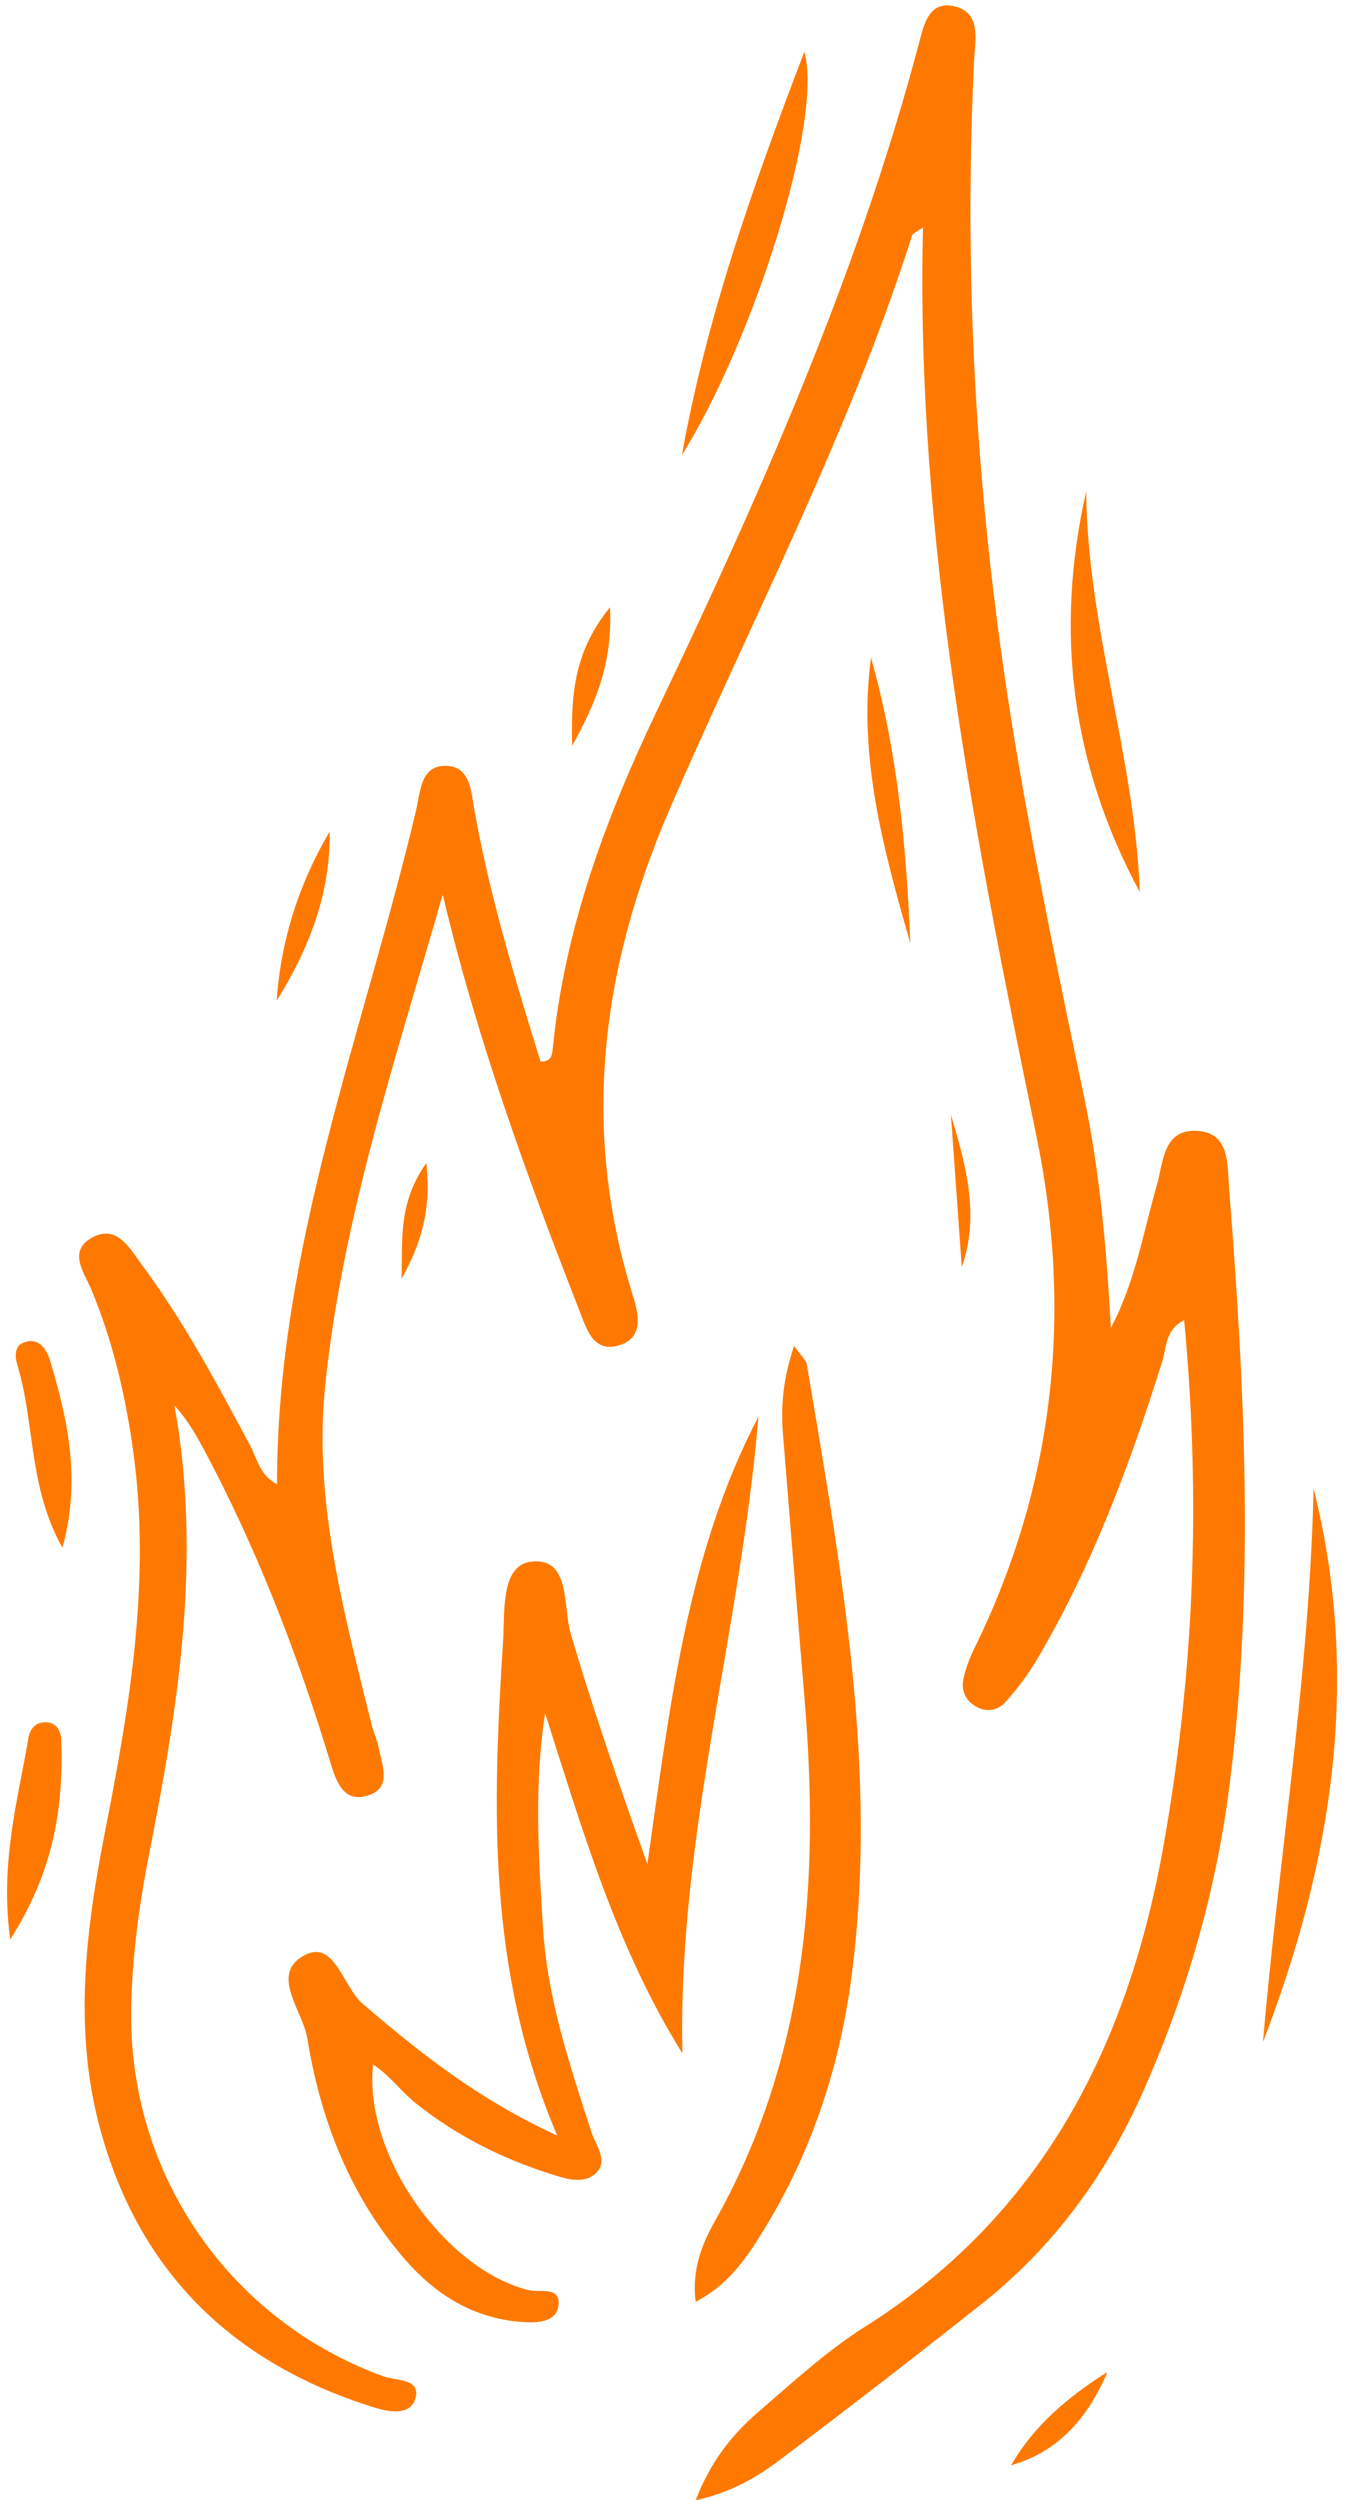 <?xml version="1.0" encoding="UTF-8"?><svg xmlns="http://www.w3.org/2000/svg" xmlns:xlink="http://www.w3.org/1999/xlink" height="139.8" preserveAspectRatio="xMidYMid meet" version="1.0" viewBox="-0.4 -0.3 76.2 139.8" width="76.2" zoomAndPan="magnify"><g><g><g fill="#ff7900" id="change1_1"><path d="M24.35,49.79c-2.6,9.1-5.6,18.05-6.56,27.43-.66,6.45,1.07,12.71,2.6,18.93,.11,.44,.31,.86,.4,1.31,.19,.96,.73,2.19-.54,2.63-1.42,.5-1.84-.75-2.17-1.84-1.86-6.13-4.16-12.09-7.21-17.74-.42-.77-.88-1.52-1.51-2.21,1.54,8.51,.22,16.79-1.41,25.05-.58,2.96-.99,5.95-1.01,8.98-.06,9.1,5.58,17.17,14.12,20.27,.69,.25,2.03,.11,1.8,1.15-.24,1.09-1.51,.84-2.35,.58-7.81-2.44-13.06-7.47-15.27-15.43-1.56-5.62-.85-11.24,.25-16.84,1.38-7.01,2.56-14.03,1.56-21.22-.43-3.1-1.13-6.1-2.33-9-.4-.96-1.34-2.14,0-2.91,1.41-.8,2.13,.57,2.8,1.48,2.35,3.16,4.2,6.63,6.06,10.1,.4,.75,.55,1.7,1.52,2.19-.01-13.16,4.83-25.23,7.78-37.69,.24-1.01,.23-2.5,1.66-2.48,1.4,.02,1.42,1.47,1.61,2.52,.86,4.78,2.26,9.41,3.69,14.01,.56,.04,.65-.33,.68-.66,.65-6.75,2.99-13.01,5.87-19.03,5.75-12.06,11.17-24.24,14.61-37.2,.28-1.04,.54-2.45,1.99-2.12,1.54,.36,1.16,1.9,1.11,3.02-.64,13.12,.23,26.14,2.44,39.07,1.08,6.31,2.38,12.58,3.7,18.84,.9,4.27,1.27,8.59,1.51,12.98,1.36-2.55,1.81-5.33,2.58-8.01,.36-1.26,.34-3.07,2.18-3.01,1.9,.06,1.75,1.86,1.85,3.16,.87,11.04,1.43,22.07,.07,33.12-.75,6.14-2.43,11.99-4.95,17.61-2.05,4.57-4.96,8.54-8.9,11.67-3.72,2.95-7.49,5.86-11.28,8.72-1.3,.98-2.7,1.84-4.78,2.31,.82-2.14,2.01-3.65,3.47-4.91,1.94-1.67,3.84-3.43,5.99-4.79,9.95-6.27,14.73-15.77,16.71-26.88,1.72-9.66,2.11-19.42,1.16-29.42-1.08,.54-.98,1.55-1.22,2.29-1.81,5.77-3.91,11.42-6.99,16.65-.51,.86-1.11,1.67-1.78,2.41-.45,.51-1.12,.61-1.75,.2-.52-.33-.72-.87-.62-1.42,.12-.62,.35-1.22,.63-1.79,4.49-9.14,5.5-18.77,3.47-28.61-3.45-16.75-6.77-33.49-6.35-50.84-.33,.24-.57,.31-.61,.45-3.54,11.1-8.94,21.41-13.55,32.05-3.83,8.86-5.02,17.9-2.06,27.27,.34,1.09,.57,2.38-.83,2.76-1.4,.39-1.77-.91-2.17-1.95-2.97-7.58-5.74-15.22-7.64-23.23Z"/><path d="M30.78,119.14c-3.98-9.31-3.61-18.52-3.03-27.73,.1-1.6-.15-4.19,1.6-4.38,2.19-.23,1.74,2.54,2.17,3.99,1.21,4.12,2.6,8.17,4.3,12.93,1.28-9,2.23-17.38,6.21-25.02-.98,11.92-4.53,23.51-4.25,35.61-3.72-5.98-5.59-12.5-7.68-19.02-.63,3.99-.37,8-.12,11.99,.24,3.95,1.5,7.69,2.71,11.43,.25,.76,.96,1.61,.26,2.28-.7,.68-1.73,.32-2.6,.04-2.73-.87-5.25-2.15-7.48-3.93-.84-.67-1.49-1.6-2.4-2.17-.53,5.18,4.14,11.49,8.69,12.61,.63,.16,1.79-.23,1.69,.83-.09,.97-1.18,1.02-2.01,.96-2.71-.19-4.85-1.5-6.59-3.51-3.08-3.56-4.72-7.81-5.46-12.37-.25-1.54-2.16-3.63-.1-4.66,1.64-.82,2.1,1.8,3.21,2.75,3.19,2.73,6.44,5.32,10.87,7.36Z"/><path d="M44.04,74.98c.41,.59,.66,.79,.7,1.02,1.9,11.34,4.02,22.67,2.5,34.24-.68,5.2-2.33,10.12-5.17,14.59-.88,1.39-1.83,2.7-3.55,3.6-.23-1.8,.36-3.24,1.09-4.54,5.15-9.15,5.85-19.03,5-29.2-.41-4.91-.8-9.82-1.2-14.73-.13-1.6-.01-3.16,.62-4.99Z"/><path d="M73.09,82.94c2.67,10.64,1.05,20.9-2.83,30.96,.88-10.33,2.61-20.58,2.83-30.96Z"/><path d="M60.37,27.18c.06,7.6,2.72,14.85,3,22.41-3.83-7.1-4.78-14.58-3-22.41Z"/><path d="M37.75,25.15c1.36-7.58,3.87-14.77,6.85-22.55,1.08,3.78-2.83,16.13-6.85,22.55Z"/><path d="M.17,108.16c-.58-4.31,.43-7.77,1.02-11.26,.08-.48,.36-.85,.88-.88,.72-.04,.95,.51,.96,1.06,.12,3.73-.43,7.29-2.86,11.09Z"/><path d="M48.33,36.48c1.49,5.25,1.98,10.59,2.2,15.97-1.5-5.22-2.94-10.46-2.2-15.97Z"/><path d="M3.1,86.27c-1.92-3.41-1.54-6.94-2.51-10.16-.16-.53-.23-1.19,.45-1.37,.8-.22,1.19,.49,1.36,1.05,1,3.32,1.74,6.67,.69,10.48Z"/><path d="M15.08,55.67c.23-3.37,1.23-6.52,2.96-9.46,.06,3.45-1.15,6.54-2.96,9.46Z"/><path d="M56.17,137.57c1.3-2.27,3.23-3.85,5.39-5.22-1.06,2.47-2.65,4.44-5.39,5.22Z"/><path d="M31.61,41.41c-.04-2.53-.04-5.1,2.12-7.75,.15,3.23-.87,5.49-2.12,7.75Z"/><path d="M52.8,62.03c.83,2.81,1.63,5.62,.61,8.54-.2-2.85-.41-5.69-.61-8.54Z"/><path d="M22.06,71.22c.09-2.04-.24-4.17,1.39-6.48,.31,2.72-.36,4.64-1.39,6.48Z"/></g></g></g></svg>